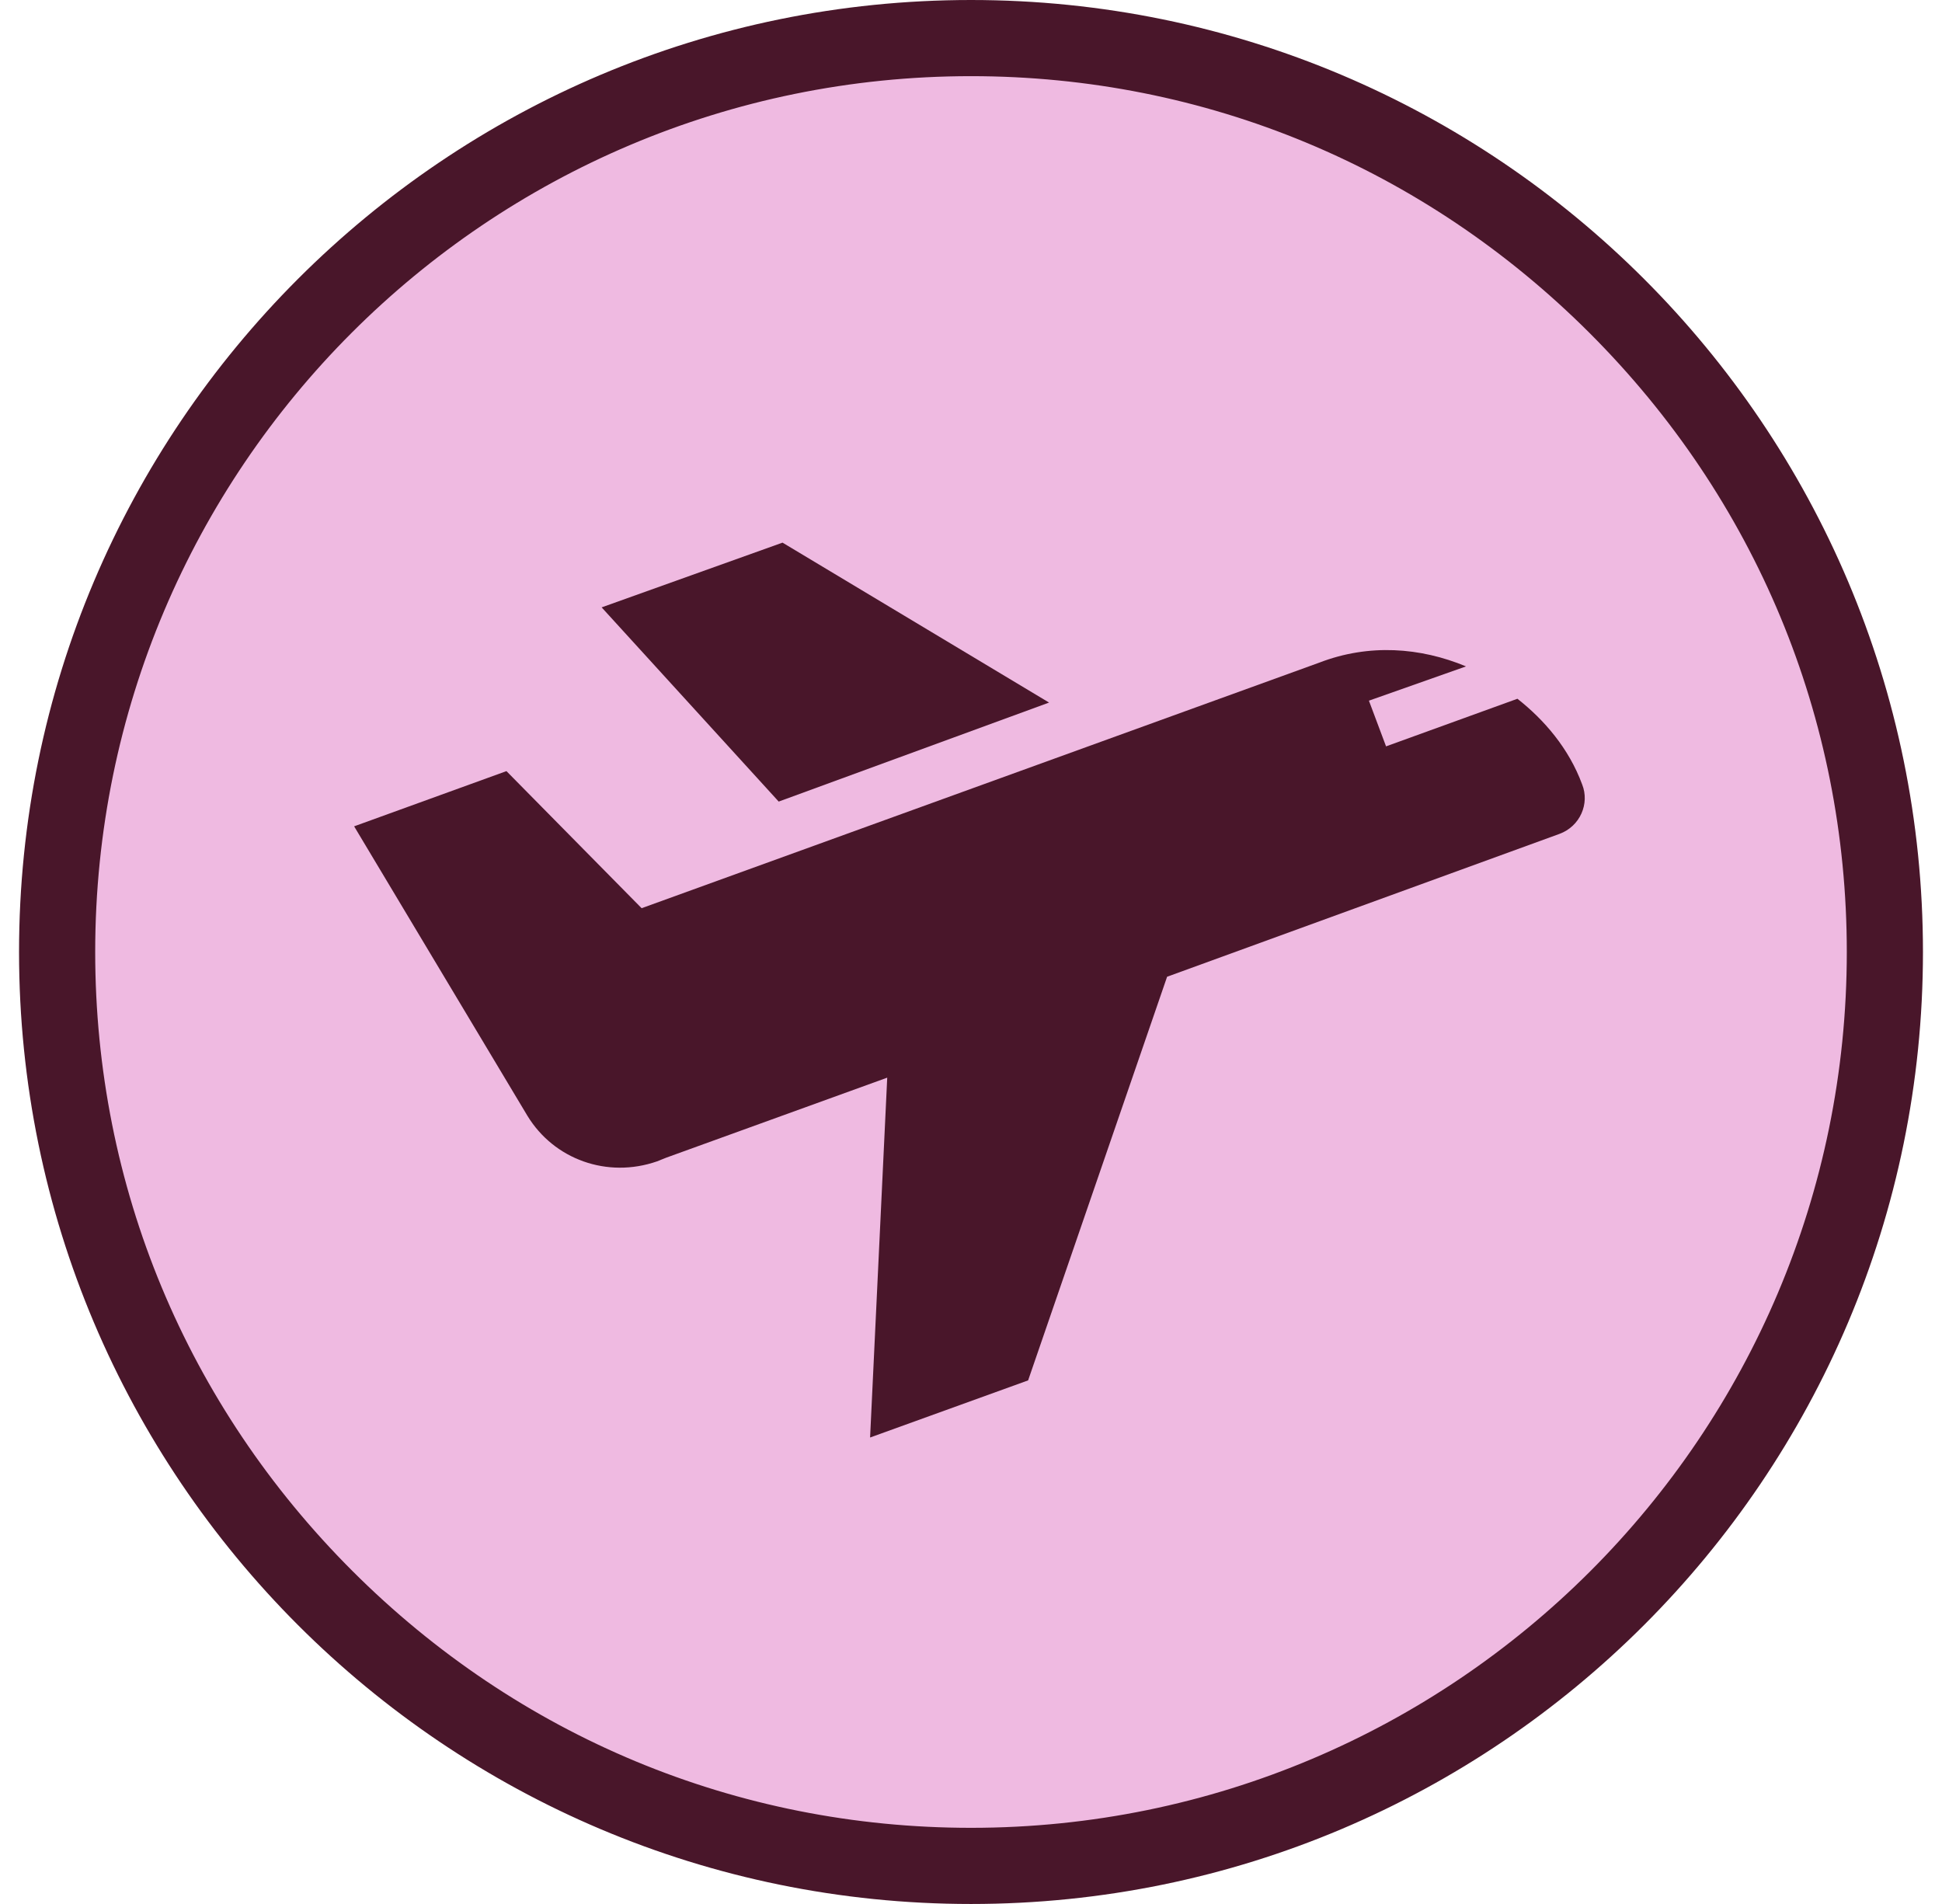 <svg xmlns="http://www.w3.org/2000/svg" fill="none" viewBox="0 0 51 50" height="50" width="51">
<g clip-path="url(#clip0_1_10216)">
<path fill="#EFBAE1" d="M25.5 49C19.1 49 13.05 46.5 8.5 41.95C4 37.45 1.5 31.4 1.5 25C1.5 11.75 12.25 1 25.5 1C38.75 1 49.5 11.8 49.5 25C49.5 38.25 38.75 49 25.5 49Z"></path>
<path fill="#49162A" d="M25.5 2C31.65 2 37.4 4.4 41.75 8.75C46.1 13.1 48.5 18.85 48.5 25C48.5 37.7 38.2 48 25.5 48C19.35 48 13.6 45.6 9.25 41.25C4.9 36.9 2.5 31.15 2.5 25C2.5 12.3 12.8 2 25.5 2ZM25.5 0C11.7 0 0.5 11.2 0.5 25C0.5 38.8 11.7 50 25.5 50C39.3 50 50.5 38.8 50.5 25C50.5 11.2 39.3 0 25.5 0Z"></path>
<path fill="#49162A" d="M27.55 18.45L20.55 14.25L15.8 15.95L20.45 21.05L27.55 18.45Z"></path>
<path fill="#49162A" d="M39.85 18.35L36.4 19.6L35.95 18.4L38.5 17.5C37.3 17 35.95 16.9 34.65 17.4L16.85 23.85L13.3 20.25L9.3 21.7L13.85 29.3C14.55 30.45 15.95 30.95 17.25 30.5L17.5 30.4L23.3 28.3L22.85 37.75L27 36.25L30.65 25.65L40.95 21.9C41.5 21.7 41.75 21.1 41.55 20.6C41.2 19.65 40.55 18.9 39.85 18.35Z"></path>
</g>
<defs>
<clipPath id="clip0_1_10216">
<rect transform="translate(0.5)" fill="white" height="50" width="50"></rect>
</clipPath>
</defs>
</svg>
